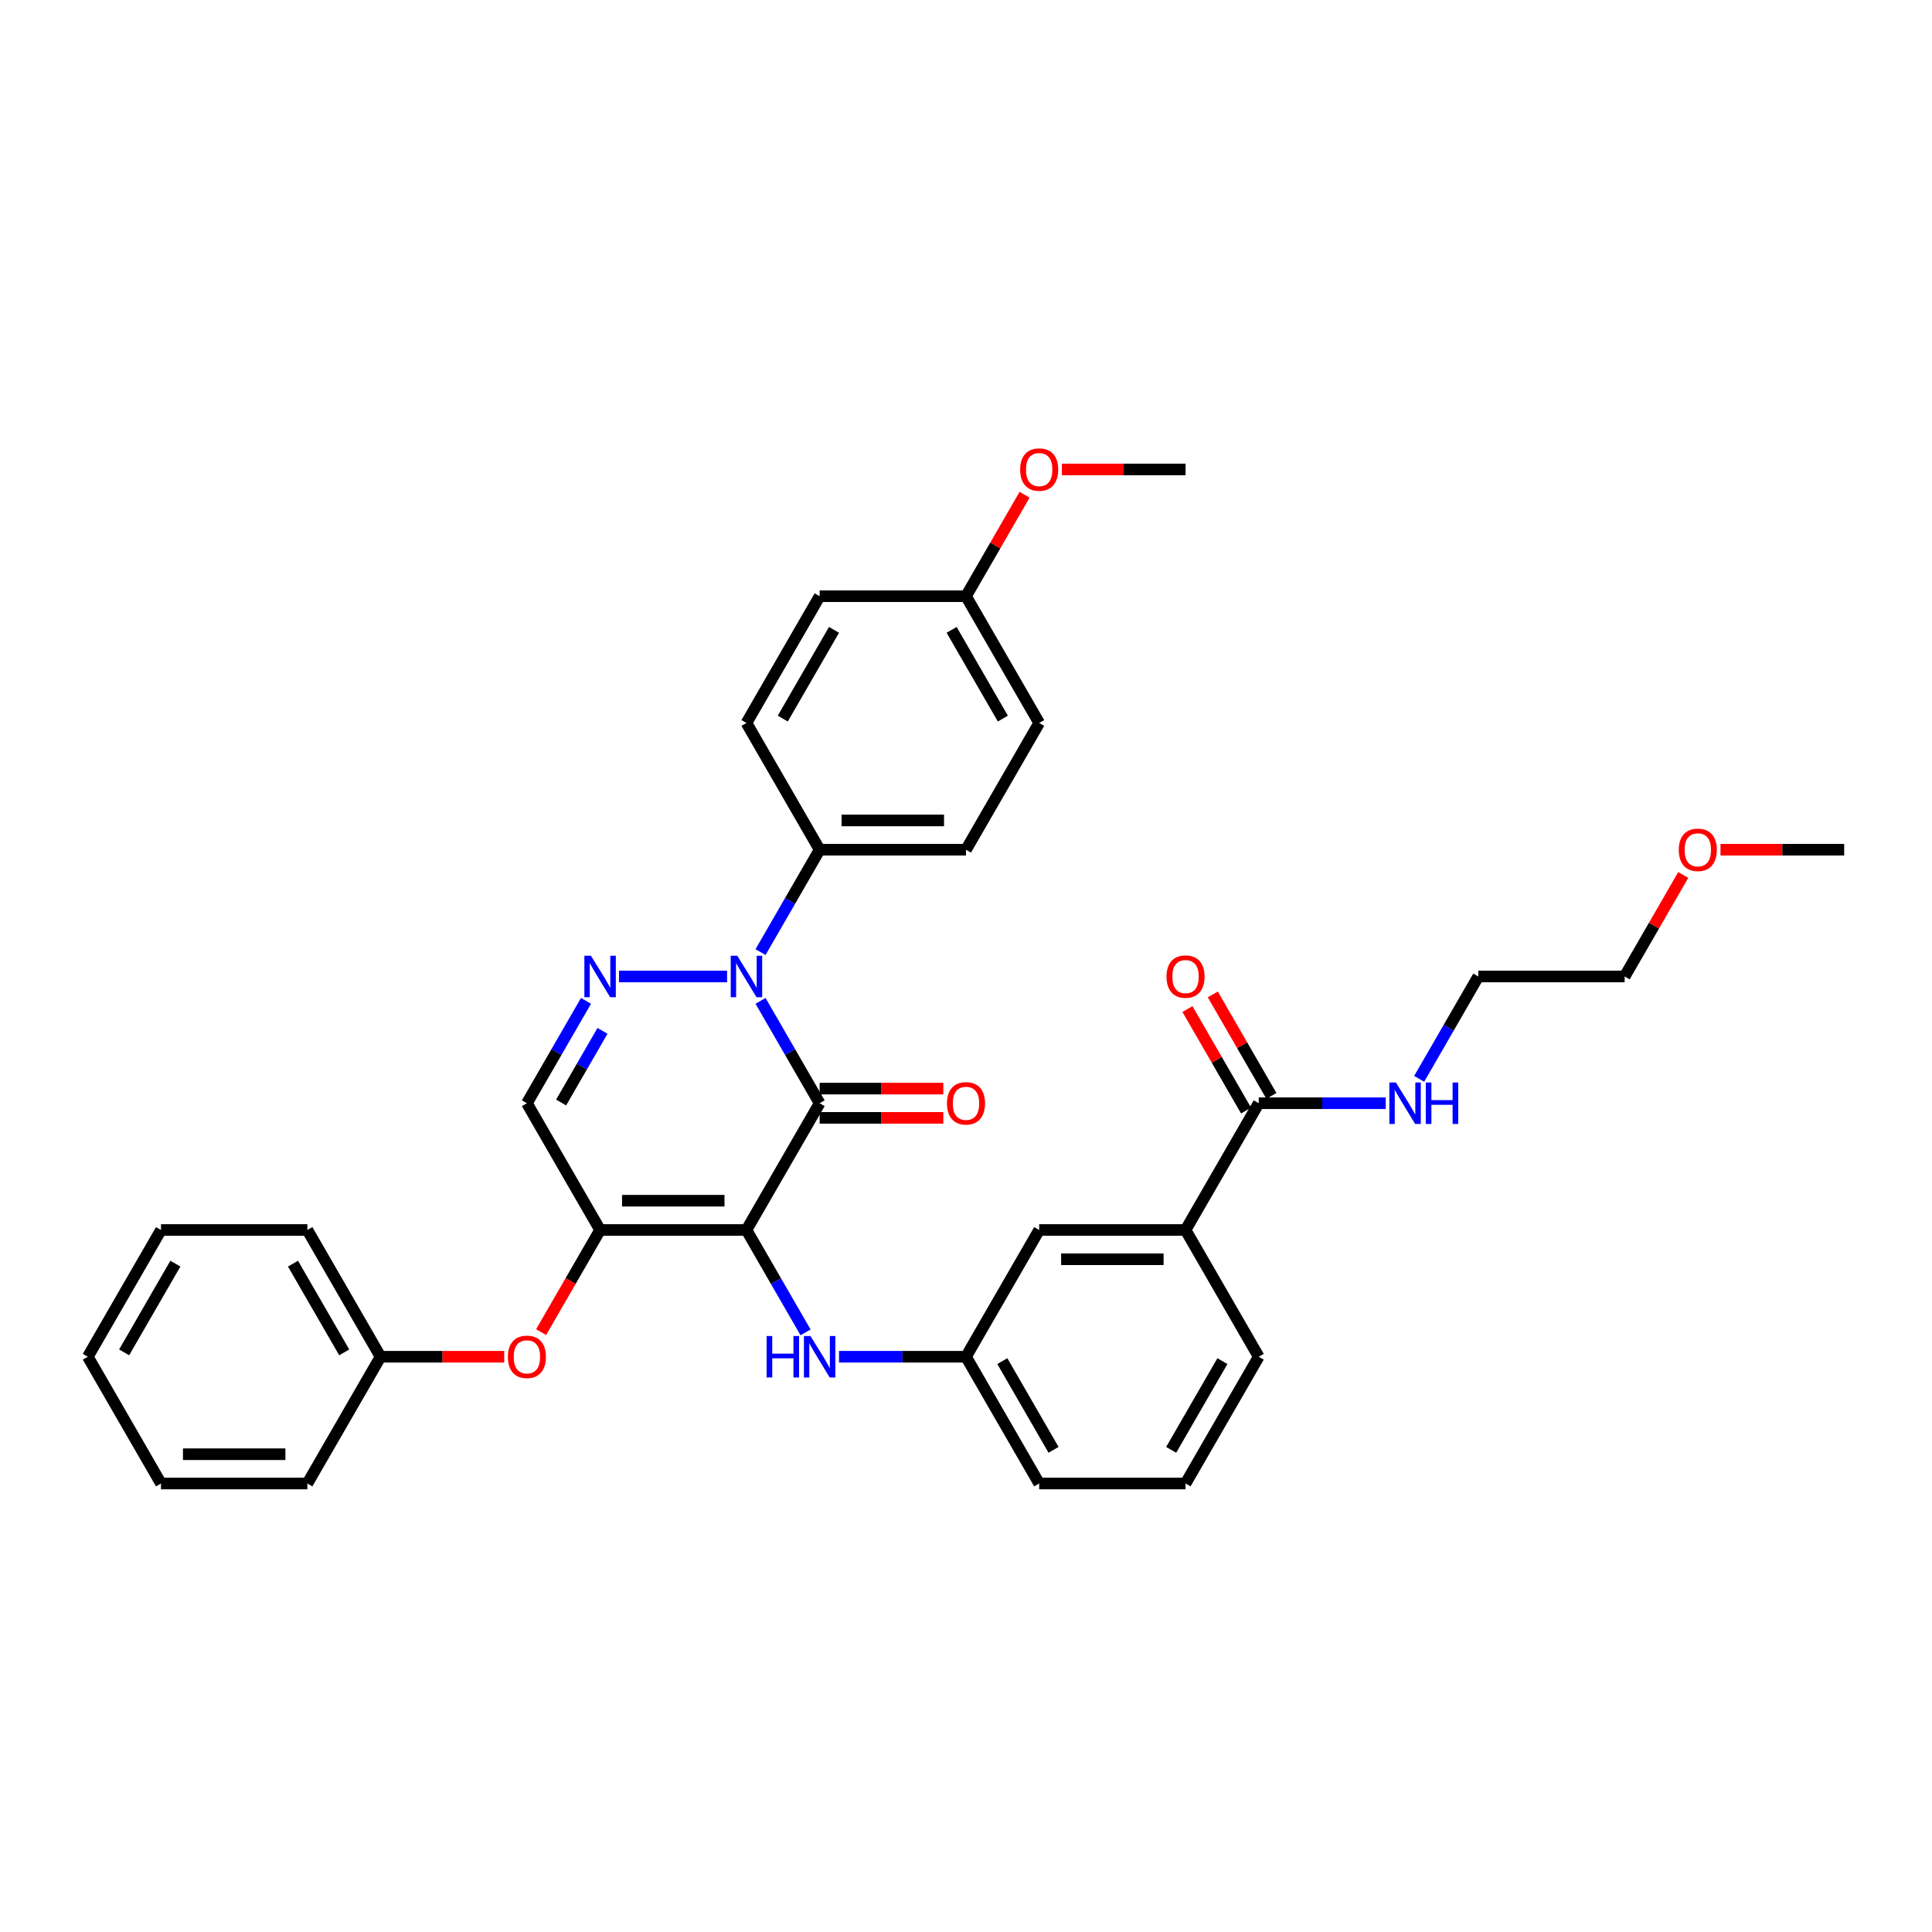 <?xml version='1.0' encoding='iso-8859-1'?>
<svg version='1.1' baseProfile='full'
              xmlns='http://www.w3.org/2000/svg'
                      xmlns:rdkit='http://www.rdkit.org/xml'
                      xmlns:xlink='http://www.w3.org/1999/xlink'
                  xml:space='preserve'
width='1000px' height='1000px' viewBox='0 0 1000 1000'>
<!-- END OF HEADER -->
<rect style='opacity:1.0;fill:#FFFFFF;stroke:none' width='1000' height='1000' x='0' y='0'> </rect>
<path class='bond-0' d='M 386.364,636.64 L 424.242,571.032' style='fill:none;fill-rule:evenodd;stroke:#000000;stroke-width:6px;stroke-linecap:butt;stroke-linejoin:miter;stroke-opacity:1' />
<path class='bond-2' d='M 386.364,636.64 L 310.606,636.64' style='fill:none;fill-rule:evenodd;stroke:#000000;stroke-width:6px;stroke-linecap:butt;stroke-linejoin:miter;stroke-opacity:1' />
<path class='bond-2' d='M 375,621.489 L 321.97,621.489' style='fill:none;fill-rule:evenodd;stroke:#000000;stroke-width:6px;stroke-linecap:butt;stroke-linejoin:miter;stroke-opacity:1' />
<path class='bond-5' d='M 386.364,636.64 L 401.66,663.134' style='fill:none;fill-rule:evenodd;stroke:#000000;stroke-width:6px;stroke-linecap:butt;stroke-linejoin:miter;stroke-opacity:1' />
<path class='bond-5' d='M 401.66,663.134 L 416.956,689.627' style='fill:none;fill-rule:evenodd;stroke:#0000FF;stroke-width:6px;stroke-linecap:butt;stroke-linejoin:miter;stroke-opacity:1' />
<path class='bond-1' d='M 424.242,571.032 L 408.946,544.539' style='fill:none;fill-rule:evenodd;stroke:#000000;stroke-width:6px;stroke-linecap:butt;stroke-linejoin:miter;stroke-opacity:1' />
<path class='bond-1' d='M 408.946,544.539 L 393.65,518.045' style='fill:none;fill-rule:evenodd;stroke:#0000FF;stroke-width:6px;stroke-linecap:butt;stroke-linejoin:miter;stroke-opacity:1' />
<path class='bond-9' d='M 424.242,578.608 L 456.25,578.608' style='fill:none;fill-rule:evenodd;stroke:#000000;stroke-width:6px;stroke-linecap:butt;stroke-linejoin:miter;stroke-opacity:1' />
<path class='bond-9' d='M 456.25,578.608 L 488.258,578.608' style='fill:none;fill-rule:evenodd;stroke:#FF0000;stroke-width:6px;stroke-linecap:butt;stroke-linejoin:miter;stroke-opacity:1' />
<path class='bond-9' d='M 424.242,563.456 L 456.25,563.456' style='fill:none;fill-rule:evenodd;stroke:#000000;stroke-width:6px;stroke-linecap:butt;stroke-linejoin:miter;stroke-opacity:1' />
<path class='bond-9' d='M 456.25,563.456 L 488.258,563.456' style='fill:none;fill-rule:evenodd;stroke:#FF0000;stroke-width:6px;stroke-linecap:butt;stroke-linejoin:miter;stroke-opacity:1' />
<path class='bond-3' d='M 376.333,505.424 L 320.386,505.424' style='fill:none;fill-rule:evenodd;stroke:#0000FF;stroke-width:6px;stroke-linecap:butt;stroke-linejoin:miter;stroke-opacity:1' />
<path class='bond-8' d='M 393.65,492.803 L 408.946,466.31' style='fill:none;fill-rule:evenodd;stroke:#0000FF;stroke-width:6px;stroke-linecap:butt;stroke-linejoin:miter;stroke-opacity:1' />
<path class='bond-8' d='M 408.946,466.31 L 424.242,439.816' style='fill:none;fill-rule:evenodd;stroke:#000000;stroke-width:6px;stroke-linecap:butt;stroke-linejoin:miter;stroke-opacity:1' />
<path class='bond-4' d='M 310.606,636.64 L 272.727,571.032' style='fill:none;fill-rule:evenodd;stroke:#000000;stroke-width:6px;stroke-linecap:butt;stroke-linejoin:miter;stroke-opacity:1' />
<path class='bond-7' d='M 310.606,636.64 L 295.345,663.073' style='fill:none;fill-rule:evenodd;stroke:#000000;stroke-width:6px;stroke-linecap:butt;stroke-linejoin:miter;stroke-opacity:1' />
<path class='bond-7' d='M 295.345,663.073 L 280.084,689.506' style='fill:none;fill-rule:evenodd;stroke:#FF0000;stroke-width:6px;stroke-linecap:butt;stroke-linejoin:miter;stroke-opacity:1' />
<path class='bond-35' d='M 303.319,518.045 L 288.023,544.539' style='fill:none;fill-rule:evenodd;stroke:#0000FF;stroke-width:6px;stroke-linecap:butt;stroke-linejoin:miter;stroke-opacity:1' />
<path class='bond-35' d='M 288.023,544.539 L 272.727,571.032' style='fill:none;fill-rule:evenodd;stroke:#000000;stroke-width:6px;stroke-linecap:butt;stroke-linejoin:miter;stroke-opacity:1' />
<path class='bond-35' d='M 311.852,533.569 L 301.145,552.115' style='fill:none;fill-rule:evenodd;stroke:#0000FF;stroke-width:6px;stroke-linecap:butt;stroke-linejoin:miter;stroke-opacity:1' />
<path class='bond-35' d='M 301.145,552.115 L 290.438,570.66' style='fill:none;fill-rule:evenodd;stroke:#000000;stroke-width:6px;stroke-linecap:butt;stroke-linejoin:miter;stroke-opacity:1' />
<path class='bond-11' d='M 434.273,702.248 L 467.136,702.248' style='fill:none;fill-rule:evenodd;stroke:#0000FF;stroke-width:6px;stroke-linecap:butt;stroke-linejoin:miter;stroke-opacity:1' />
<path class='bond-11' d='M 467.136,702.248 L 500,702.248' style='fill:none;fill-rule:evenodd;stroke:#000000;stroke-width:6px;stroke-linecap:butt;stroke-linejoin:miter;stroke-opacity:1' />
<path class='bond-6' d='M 651.515,571.032 L 613.636,636.64' style='fill:none;fill-rule:evenodd;stroke:#000000;stroke-width:6px;stroke-linecap:butt;stroke-linejoin:miter;stroke-opacity:1' />
<path class='bond-13' d='M 658.076,567.244 L 642.911,540.978' style='fill:none;fill-rule:evenodd;stroke:#000000;stroke-width:6px;stroke-linecap:butt;stroke-linejoin:miter;stroke-opacity:1' />
<path class='bond-13' d='M 642.911,540.978 L 627.746,514.712' style='fill:none;fill-rule:evenodd;stroke:#FF0000;stroke-width:6px;stroke-linecap:butt;stroke-linejoin:miter;stroke-opacity:1' />
<path class='bond-13' d='M 644.954,574.82 L 629.79,548.554' style='fill:none;fill-rule:evenodd;stroke:#000000;stroke-width:6px;stroke-linecap:butt;stroke-linejoin:miter;stroke-opacity:1' />
<path class='bond-13' d='M 629.79,548.554 L 614.625,522.288' style='fill:none;fill-rule:evenodd;stroke:#FF0000;stroke-width:6px;stroke-linecap:butt;stroke-linejoin:miter;stroke-opacity:1' />
<path class='bond-16' d='M 651.515,571.032 L 684.379,571.032' style='fill:none;fill-rule:evenodd;stroke:#000000;stroke-width:6px;stroke-linecap:butt;stroke-linejoin:miter;stroke-opacity:1' />
<path class='bond-16' d='M 684.379,571.032 L 717.242,571.032' style='fill:none;fill-rule:evenodd;stroke:#0000FF;stroke-width:6px;stroke-linecap:butt;stroke-linejoin:miter;stroke-opacity:1' />
<path class='bond-17' d='M 260.985,702.248 L 228.977,702.248' style='fill:none;fill-rule:evenodd;stroke:#FF0000;stroke-width:6px;stroke-linecap:butt;stroke-linejoin:miter;stroke-opacity:1' />
<path class='bond-17' d='M 228.977,702.248 L 196.97,702.248' style='fill:none;fill-rule:evenodd;stroke:#000000;stroke-width:6px;stroke-linecap:butt;stroke-linejoin:miter;stroke-opacity:1' />
<path class='bond-14' d='M 424.242,439.816 L 500,439.816' style='fill:none;fill-rule:evenodd;stroke:#000000;stroke-width:6px;stroke-linecap:butt;stroke-linejoin:miter;stroke-opacity:1' />
<path class='bond-14' d='M 435.606,424.665 L 488.636,424.665' style='fill:none;fill-rule:evenodd;stroke:#000000;stroke-width:6px;stroke-linecap:butt;stroke-linejoin:miter;stroke-opacity:1' />
<path class='bond-15' d='M 424.242,439.816 L 386.364,374.208' style='fill:none;fill-rule:evenodd;stroke:#000000;stroke-width:6px;stroke-linecap:butt;stroke-linejoin:miter;stroke-opacity:1' />
<path class='bond-10' d='M 613.636,636.64 L 537.879,636.64' style='fill:none;fill-rule:evenodd;stroke:#000000;stroke-width:6px;stroke-linecap:butt;stroke-linejoin:miter;stroke-opacity:1' />
<path class='bond-10' d='M 602.273,651.792 L 549.242,651.792' style='fill:none;fill-rule:evenodd;stroke:#000000;stroke-width:6px;stroke-linecap:butt;stroke-linejoin:miter;stroke-opacity:1' />
<path class='bond-22' d='M 613.636,636.64 L 651.515,702.248' style='fill:none;fill-rule:evenodd;stroke:#000000;stroke-width:6px;stroke-linecap:butt;stroke-linejoin:miter;stroke-opacity:1' />
<path class='bond-12' d='M 500,702.248 L 537.879,636.64' style='fill:none;fill-rule:evenodd;stroke:#000000;stroke-width:6px;stroke-linecap:butt;stroke-linejoin:miter;stroke-opacity:1' />
<path class='bond-25' d='M 500,702.248 L 537.879,767.856' style='fill:none;fill-rule:evenodd;stroke:#000000;stroke-width:6px;stroke-linecap:butt;stroke-linejoin:miter;stroke-opacity:1' />
<path class='bond-25' d='M 518.803,704.514 L 545.319,750.439' style='fill:none;fill-rule:evenodd;stroke:#000000;stroke-width:6px;stroke-linecap:butt;stroke-linejoin:miter;stroke-opacity:1' />
<path class='bond-19' d='M 500,439.816 L 537.879,374.208' style='fill:none;fill-rule:evenodd;stroke:#000000;stroke-width:6px;stroke-linecap:butt;stroke-linejoin:miter;stroke-opacity:1' />
<path class='bond-20' d='M 386.364,374.208 L 424.242,308.6' style='fill:none;fill-rule:evenodd;stroke:#000000;stroke-width:6px;stroke-linecap:butt;stroke-linejoin:miter;stroke-opacity:1' />
<path class='bond-20' d='M 405.167,371.943 L 431.682,326.017' style='fill:none;fill-rule:evenodd;stroke:#000000;stroke-width:6px;stroke-linecap:butt;stroke-linejoin:miter;stroke-opacity:1' />
<path class='bond-26' d='M 734.56,558.411 L 749.856,531.918' style='fill:none;fill-rule:evenodd;stroke:#0000FF;stroke-width:6px;stroke-linecap:butt;stroke-linejoin:miter;stroke-opacity:1' />
<path class='bond-26' d='M 749.856,531.918 L 765.152,505.424' style='fill:none;fill-rule:evenodd;stroke:#000000;stroke-width:6px;stroke-linecap:butt;stroke-linejoin:miter;stroke-opacity:1' />
<path class='bond-28' d='M 196.97,702.248 L 159.091,636.64' style='fill:none;fill-rule:evenodd;stroke:#000000;stroke-width:6px;stroke-linecap:butt;stroke-linejoin:miter;stroke-opacity:1' />
<path class='bond-28' d='M 178.166,699.983 L 151.651,654.057' style='fill:none;fill-rule:evenodd;stroke:#000000;stroke-width:6px;stroke-linecap:butt;stroke-linejoin:miter;stroke-opacity:1' />
<path class='bond-29' d='M 196.97,702.248 L 159.091,767.856' style='fill:none;fill-rule:evenodd;stroke:#000000;stroke-width:6px;stroke-linecap:butt;stroke-linejoin:miter;stroke-opacity:1' />
<path class='bond-18' d='M 500,308.6 L 424.242,308.6' style='fill:none;fill-rule:evenodd;stroke:#000000;stroke-width:6px;stroke-linecap:butt;stroke-linejoin:miter;stroke-opacity:1' />
<path class='bond-21' d='M 500,308.6 L 515.165,282.334' style='fill:none;fill-rule:evenodd;stroke:#000000;stroke-width:6px;stroke-linecap:butt;stroke-linejoin:miter;stroke-opacity:1' />
<path class='bond-21' d='M 515.165,282.334 L 530.329,256.068' style='fill:none;fill-rule:evenodd;stroke:#FF0000;stroke-width:6px;stroke-linecap:butt;stroke-linejoin:miter;stroke-opacity:1' />
<path class='bond-37' d='M 500,308.6 L 537.879,374.208' style='fill:none;fill-rule:evenodd;stroke:#000000;stroke-width:6px;stroke-linecap:butt;stroke-linejoin:miter;stroke-opacity:1' />
<path class='bond-37' d='M 492.56,326.017 L 519.075,371.943' style='fill:none;fill-rule:evenodd;stroke:#000000;stroke-width:6px;stroke-linecap:butt;stroke-linejoin:miter;stroke-opacity:1' />
<path class='bond-30' d='M 549.621,242.992 L 581.629,242.992' style='fill:none;fill-rule:evenodd;stroke:#FF0000;stroke-width:6px;stroke-linecap:butt;stroke-linejoin:miter;stroke-opacity:1' />
<path class='bond-30' d='M 581.629,242.992 L 613.636,242.992' style='fill:none;fill-rule:evenodd;stroke:#000000;stroke-width:6px;stroke-linecap:butt;stroke-linejoin:miter;stroke-opacity:1' />
<path class='bond-36' d='M 651.515,702.248 L 613.636,767.856' style='fill:none;fill-rule:evenodd;stroke:#000000;stroke-width:6px;stroke-linecap:butt;stroke-linejoin:miter;stroke-opacity:1' />
<path class='bond-36' d='M 632.712,704.514 L 606.197,750.439' style='fill:none;fill-rule:evenodd;stroke:#000000;stroke-width:6px;stroke-linecap:butt;stroke-linejoin:miter;stroke-opacity:1' />
<path class='bond-23' d='M 613.636,767.856 L 537.879,767.856' style='fill:none;fill-rule:evenodd;stroke:#000000;stroke-width:6px;stroke-linecap:butt;stroke-linejoin:miter;stroke-opacity:1' />
<path class='bond-24' d='M 871.239,452.892 L 856.074,479.158' style='fill:none;fill-rule:evenodd;stroke:#FF0000;stroke-width:6px;stroke-linecap:butt;stroke-linejoin:miter;stroke-opacity:1' />
<path class='bond-24' d='M 856.074,479.158 L 840.909,505.424' style='fill:none;fill-rule:evenodd;stroke:#000000;stroke-width:6px;stroke-linecap:butt;stroke-linejoin:miter;stroke-opacity:1' />
<path class='bond-31' d='M 890.53,439.816 L 922.538,439.816' style='fill:none;fill-rule:evenodd;stroke:#FF0000;stroke-width:6px;stroke-linecap:butt;stroke-linejoin:miter;stroke-opacity:1' />
<path class='bond-31' d='M 922.538,439.816 L 954.545,439.816' style='fill:none;fill-rule:evenodd;stroke:#000000;stroke-width:6px;stroke-linecap:butt;stroke-linejoin:miter;stroke-opacity:1' />
<path class='bond-27' d='M 765.152,505.424 L 840.909,505.424' style='fill:none;fill-rule:evenodd;stroke:#000000;stroke-width:6px;stroke-linecap:butt;stroke-linejoin:miter;stroke-opacity:1' />
<path class='bond-33' d='M 159.091,636.64 L 83.333,636.64' style='fill:none;fill-rule:evenodd;stroke:#000000;stroke-width:6px;stroke-linecap:butt;stroke-linejoin:miter;stroke-opacity:1' />
<path class='bond-32' d='M 159.091,767.856 L 83.333,767.856' style='fill:none;fill-rule:evenodd;stroke:#000000;stroke-width:6px;stroke-linecap:butt;stroke-linejoin:miter;stroke-opacity:1' />
<path class='bond-32' d='M 147.727,752.705 L 94.697,752.705' style='fill:none;fill-rule:evenodd;stroke:#000000;stroke-width:6px;stroke-linecap:butt;stroke-linejoin:miter;stroke-opacity:1' />
<path class='bond-34' d='M 83.333,767.856 L 45.455,702.248' style='fill:none;fill-rule:evenodd;stroke:#000000;stroke-width:6px;stroke-linecap:butt;stroke-linejoin:miter;stroke-opacity:1' />
<path class='bond-38' d='M 83.333,636.64 L 45.455,702.248' style='fill:none;fill-rule:evenodd;stroke:#000000;stroke-width:6px;stroke-linecap:butt;stroke-linejoin:miter;stroke-opacity:1' />
<path class='bond-38' d='M 90.773,654.057 L 64.258,699.983' style='fill:none;fill-rule:evenodd;stroke:#000000;stroke-width:6px;stroke-linecap:butt;stroke-linejoin:miter;stroke-opacity:1' />
<path  class='atom-2' d='M 381.621 494.697
L 388.652 506.061
Q 389.348 507.182, 390.47 509.212
Q 391.591 511.242, 391.652 511.364
L 391.652 494.697
L 394.5 494.697
L 394.5 516.152
L 391.561 516.152
L 384.015 503.727
Q 383.136 502.273, 382.197 500.606
Q 381.288 498.939, 381.015 498.424
L 381.015 516.152
L 378.227 516.152
L 378.227 494.697
L 381.621 494.697
' fill='#0000FF'/>
<path  class='atom-4' d='M 305.864 494.697
L 312.894 506.061
Q 313.591 507.182, 314.712 509.212
Q 315.833 511.242, 315.894 511.364
L 315.894 494.697
L 318.742 494.697
L 318.742 516.152
L 315.803 516.152
L 308.258 503.727
Q 307.379 502.273, 306.439 500.606
Q 305.53 498.939, 305.258 498.424
L 305.258 516.152
L 302.47 516.152
L 302.47 494.697
L 305.864 494.697
' fill='#0000FF'/>
<path  class='atom-6' d='M 396.803 691.521
L 399.712 691.521
L 399.712 700.642
L 410.682 700.642
L 410.682 691.521
L 413.591 691.521
L 413.591 712.975
L 410.682 712.975
L 410.682 703.066
L 399.712 703.066
L 399.712 712.975
L 396.803 712.975
L 396.803 691.521
' fill='#0000FF'/>
<path  class='atom-6' d='M 419.5 691.521
L 426.53 702.885
Q 427.227 704.006, 428.348 706.036
Q 429.47 708.066, 429.53 708.188
L 429.53 691.521
L 432.379 691.521
L 432.379 712.975
L 429.439 712.975
L 421.894 700.551
Q 421.015 699.097, 420.076 697.43
Q 419.167 695.763, 418.894 695.248
L 418.894 712.975
L 416.106 712.975
L 416.106 691.521
L 419.5 691.521
' fill='#0000FF'/>
<path  class='atom-8' d='M 262.879 702.309
Q 262.879 697.157, 265.424 694.279
Q 267.97 691.4, 272.727 691.4
Q 277.485 691.4, 280.03 694.279
Q 282.576 697.157, 282.576 702.309
Q 282.576 707.521, 280 710.491
Q 277.424 713.43, 272.727 713.43
Q 268 713.43, 265.424 710.491
Q 262.879 707.551, 262.879 702.309
M 272.727 711.006
Q 276 711.006, 277.758 708.824
Q 279.545 706.612, 279.545 702.309
Q 279.545 698.097, 277.758 695.975
Q 276 693.824, 272.727 693.824
Q 269.455 693.824, 267.667 695.945
Q 265.909 698.066, 265.909 702.309
Q 265.909 706.642, 267.667 708.824
Q 269.455 711.006, 272.727 711.006
' fill='#FF0000'/>
<path  class='atom-10' d='M 490.152 571.093
Q 490.152 565.941, 492.697 563.063
Q 495.242 560.184, 500 560.184
Q 504.758 560.184, 507.303 563.063
Q 509.848 565.941, 509.848 571.093
Q 509.848 576.305, 507.273 579.275
Q 504.697 582.214, 500 582.214
Q 495.273 582.214, 492.697 579.275
Q 490.152 576.335, 490.152 571.093
M 500 579.79
Q 503.273 579.79, 505.03 577.608
Q 506.818 575.396, 506.818 571.093
Q 506.818 566.881, 505.03 564.76
Q 503.273 562.608, 500 562.608
Q 496.727 562.608, 494.939 564.729
Q 493.182 566.85, 493.182 571.093
Q 493.182 575.426, 494.939 577.608
Q 496.727 579.79, 500 579.79
' fill='#FF0000'/>
<path  class='atom-14' d='M 603.788 505.485
Q 603.788 500.333, 606.333 497.455
Q 608.879 494.576, 613.636 494.576
Q 618.394 494.576, 620.939 497.455
Q 623.485 500.333, 623.485 505.485
Q 623.485 510.697, 620.909 513.667
Q 618.333 516.606, 613.636 516.606
Q 608.909 516.606, 606.333 513.667
Q 603.788 510.727, 603.788 505.485
M 613.636 514.182
Q 616.909 514.182, 618.667 512
Q 620.455 509.788, 620.455 505.485
Q 620.455 501.273, 618.667 499.152
Q 616.909 497, 613.636 497
Q 610.364 497, 608.576 499.121
Q 606.818 501.242, 606.818 505.485
Q 606.818 509.818, 608.576 512
Q 610.364 514.182, 613.636 514.182
' fill='#FF0000'/>
<path  class='atom-17' d='M 722.53 560.305
L 729.561 571.669
Q 730.258 572.79, 731.379 574.82
Q 732.5 576.85, 732.561 576.972
L 732.561 560.305
L 735.409 560.305
L 735.409 581.76
L 732.47 581.76
L 724.924 569.335
Q 724.045 567.881, 723.106 566.214
Q 722.197 564.547, 721.924 564.032
L 721.924 581.76
L 719.136 581.76
L 719.136 560.305
L 722.53 560.305
' fill='#0000FF'/>
<path  class='atom-17' d='M 737.985 560.305
L 740.894 560.305
L 740.894 569.426
L 751.864 569.426
L 751.864 560.305
L 754.773 560.305
L 754.773 581.76
L 751.864 581.76
L 751.864 571.85
L 740.894 571.85
L 740.894 581.76
L 737.985 581.76
L 737.985 560.305
' fill='#0000FF'/>
<path  class='atom-22' d='M 528.03 243.053
Q 528.03 237.901, 530.576 235.023
Q 533.121 232.144, 537.879 232.144
Q 542.636 232.144, 545.182 235.023
Q 547.727 237.901, 547.727 243.053
Q 547.727 248.265, 545.152 251.235
Q 542.576 254.174, 537.879 254.174
Q 533.152 254.174, 530.576 251.235
Q 528.03 248.295, 528.03 243.053
M 537.879 251.75
Q 541.152 251.75, 542.909 249.568
Q 544.697 247.356, 544.697 243.053
Q 544.697 238.841, 542.909 236.72
Q 541.152 234.568, 537.879 234.568
Q 534.606 234.568, 532.818 236.689
Q 531.061 238.81, 531.061 243.053
Q 531.061 247.386, 532.818 249.568
Q 534.606 251.75, 537.879 251.75
' fill='#FF0000'/>
<path  class='atom-25' d='M 868.939 439.877
Q 868.939 434.725, 871.485 431.847
Q 874.03 428.968, 878.788 428.968
Q 883.545 428.968, 886.091 431.847
Q 888.636 434.725, 888.636 439.877
Q 888.636 445.089, 886.061 448.059
Q 883.485 450.998, 878.788 450.998
Q 874.061 450.998, 871.485 448.059
Q 868.939 445.119, 868.939 439.877
M 878.788 448.574
Q 882.061 448.574, 883.818 446.392
Q 885.606 444.18, 885.606 439.877
Q 885.606 435.665, 883.818 433.544
Q 882.061 431.392, 878.788 431.392
Q 875.515 431.392, 873.727 433.513
Q 871.97 435.634, 871.97 439.877
Q 871.97 444.21, 873.727 446.392
Q 875.515 448.574, 878.788 448.574
' fill='#FF0000'/>
</svg>
